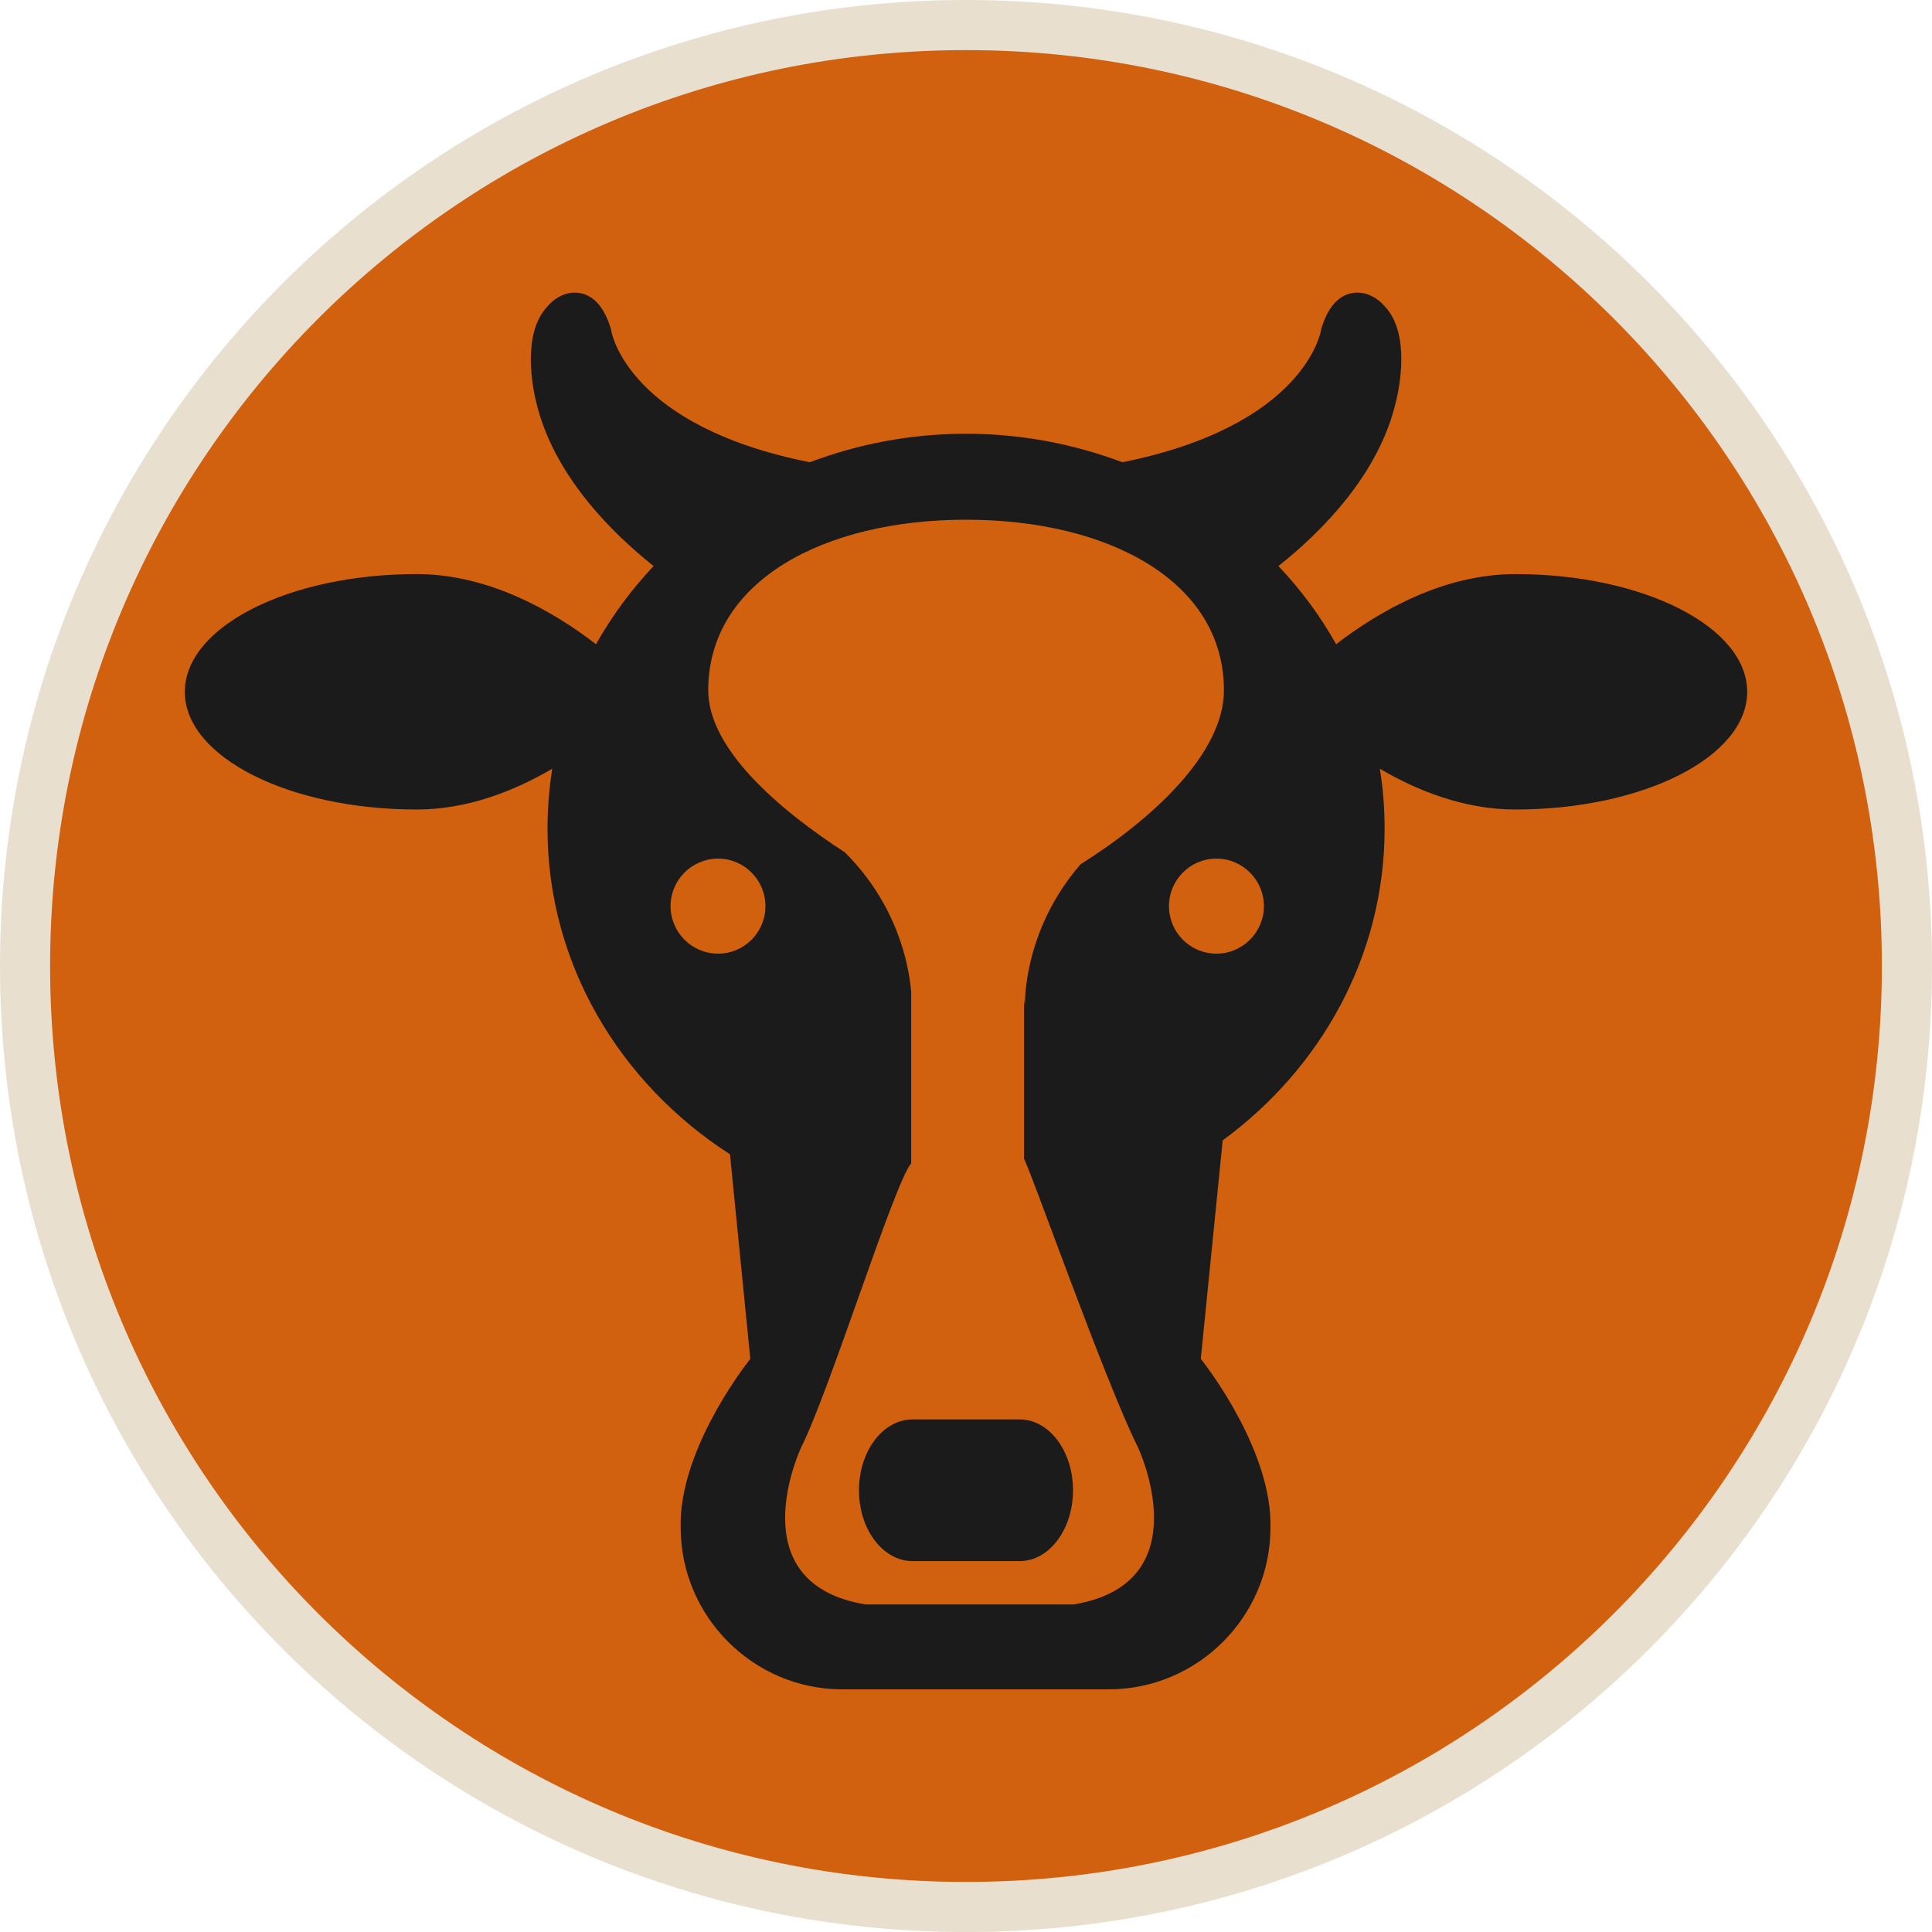 <?xml version="1.0" encoding="UTF-8" standalone="no"?>
<!-- Created with Inkscape (http://www.inkscape.org/) -->
<svg id="svg2" xmlns:rdf="http://www.w3.org/1999/02/22-rdf-syntax-ns#" xmlns="http://www.w3.org/2000/svg" xml:space="preserve" height="46.86" viewBox="0 0 46.859 46.86" width="46.859" version="1.1" xmlns:cc="http://creativecommons.org/ns#" xmlns:dc="http://purl.org/dc/elements/1.1/"><defs id="defs6"><clipPath id="clipPath16" clipPathUnits="userSpaceOnUse"><path id="path18" d="m0 37.488h37.487v-37.488h-37.487v37.488z"/></clipPath></defs><g id="g10" transform="matrix(1.25,0,0,-1.25,0,46.86)"><g id="g12"><g id="g14" clip-path="url(#clipPath16)"><g id="g20" transform="translate(37.001 18.744)"><path id="path22" d="m0 0c0 10.08-8.175 18.258-18.256 18.258-10.086 0-18.259-8.178-18.259-18.258 0-10.086 8.173-18.258 18.259-18.258 10.081 0 18.256 8.172 18.256 18.258" fill="#d1610f"/></g><g id="g24" transform="translate(37.001 18.744)"><path id="path26" d="m0 0c0 10.08-8.175 18.258-18.256 18.258-10.086 0-18.259-8.178-18.259-18.258 0-10.086 8.173-18.258 18.259-18.258 10.081 0 18.256 8.172 18.256 18.258z" stroke="#e9dfcf" stroke-miterlimit="10" stroke-width=".972" fill="none"/></g><g id="g28" transform="translate(23.602 18.984)"><path id="path30" d="m0 0c-0.51 0-0.92 0.414-0.92 0.922s0.41 0.922 0.92 0.922c0.508 0 0.922-0.414 0.922-0.922s-0.414-0.922-0.922-0.922m-3.715-1.008-0.017 0.108v-3.086c0.086-0.098 1.58-4.34 2.211-5.594 0 0 1.243-2.631-1.246-3.047h-4.045c-2.49 0.416-1.245 3.047-1.245 3.047 0.562 1.119 1.808 5.135 2.135 5.51v3.33c-0.045 0.521-0.265 1.687-1.286 2.705-1.299 0.844-2.652 2.012-2.652 3.146 0 2.118 2.24 3.309 5.004 3.309 2.759 0 5.002-1.191 5.002-3.309 0-1.244-1.43-2.527-2.78-3.375-1.134-1.302-1.081-2.744-1.081-2.744m-5.954 1.008c-0.509 0-0.922 0.414-0.922 0.922s0.413 0.922 0.922 0.922c0.508 0 0.919-0.414 0.919-0.922s-0.411-0.922-0.919-0.922m15.47 7.365c-1.401 0-2.651-0.724-3.478-1.361-0.306 0.547-0.683 1.057-1.12 1.517 0.84 0.665 1.952 1.78 2.28 3.186 0.055 0.215 0.298 1.318-0.219 1.856-0.061 0.074-0.256 0.263-0.527 0.263-0.222 0-0.519-0.117-0.694-0.676l-0.013-0.054c-0.005-0.024-0.306-1.848-3.854-2.561-0.941 0.354-1.963 0.553-3.032 0.553-1.076 0-2.096-0.199-3.033-0.553-3.502 0.699-3.843 2.481-3.854 2.561l-0.014 0.054c-0.176 0.559-0.473 0.676-0.693 0.676-0.274 0-0.466-0.189-0.525-0.263-0.52-0.538-0.277-1.641-0.226-1.85 0.33-1.41 1.444-2.527 2.281-3.192-0.434-0.46-0.81-0.97-1.118-1.517-0.824 0.637-2.078 1.361-3.478 1.361-2.487 0-4.5-1.023-4.5-2.285 0-1.26 2.013-2.283 4.5-2.283 0.982 0 1.889 0.357 2.629 0.791-0.058-0.379-0.092-0.764-0.092-1.16 0-2.627 1.403-4.944 3.541-6.321l0.394-3.968c-0.205-0.262-1.387-1.842-1.351-3.274v-0.002c0-1.726 1.412-3.138 3.137-3.138h5.167c1.729 0 3.14 1.412 3.14 3.138v0.002c0.033 1.432-1.146 3.012-1.352 3.274l0.425 4.238c1.912 1.402 3.142 3.592 3.142 6.051 0 0.396-0.031 0.781-0.093 1.16 0.74-0.434 1.648-0.791 2.63-0.791 2.485 0 4.498 1.023 4.498 2.283 0 1.262-2.013 2.285-4.498 2.285" fill="#1c1b1b"/></g><g id="g32" transform="translate(20.82 8.572)"><path id="path34" d="m0 0c0-0.76-0.462-1.375-1.037-1.375h-2.076c-0.575 0-1.04 0.615-1.04 1.375s0.465 1.375 1.04 1.375h2.076c0.575 0 1.037-0.615 1.037-1.375" fill="#1c1b1b"/></g></g></g></g></svg>
